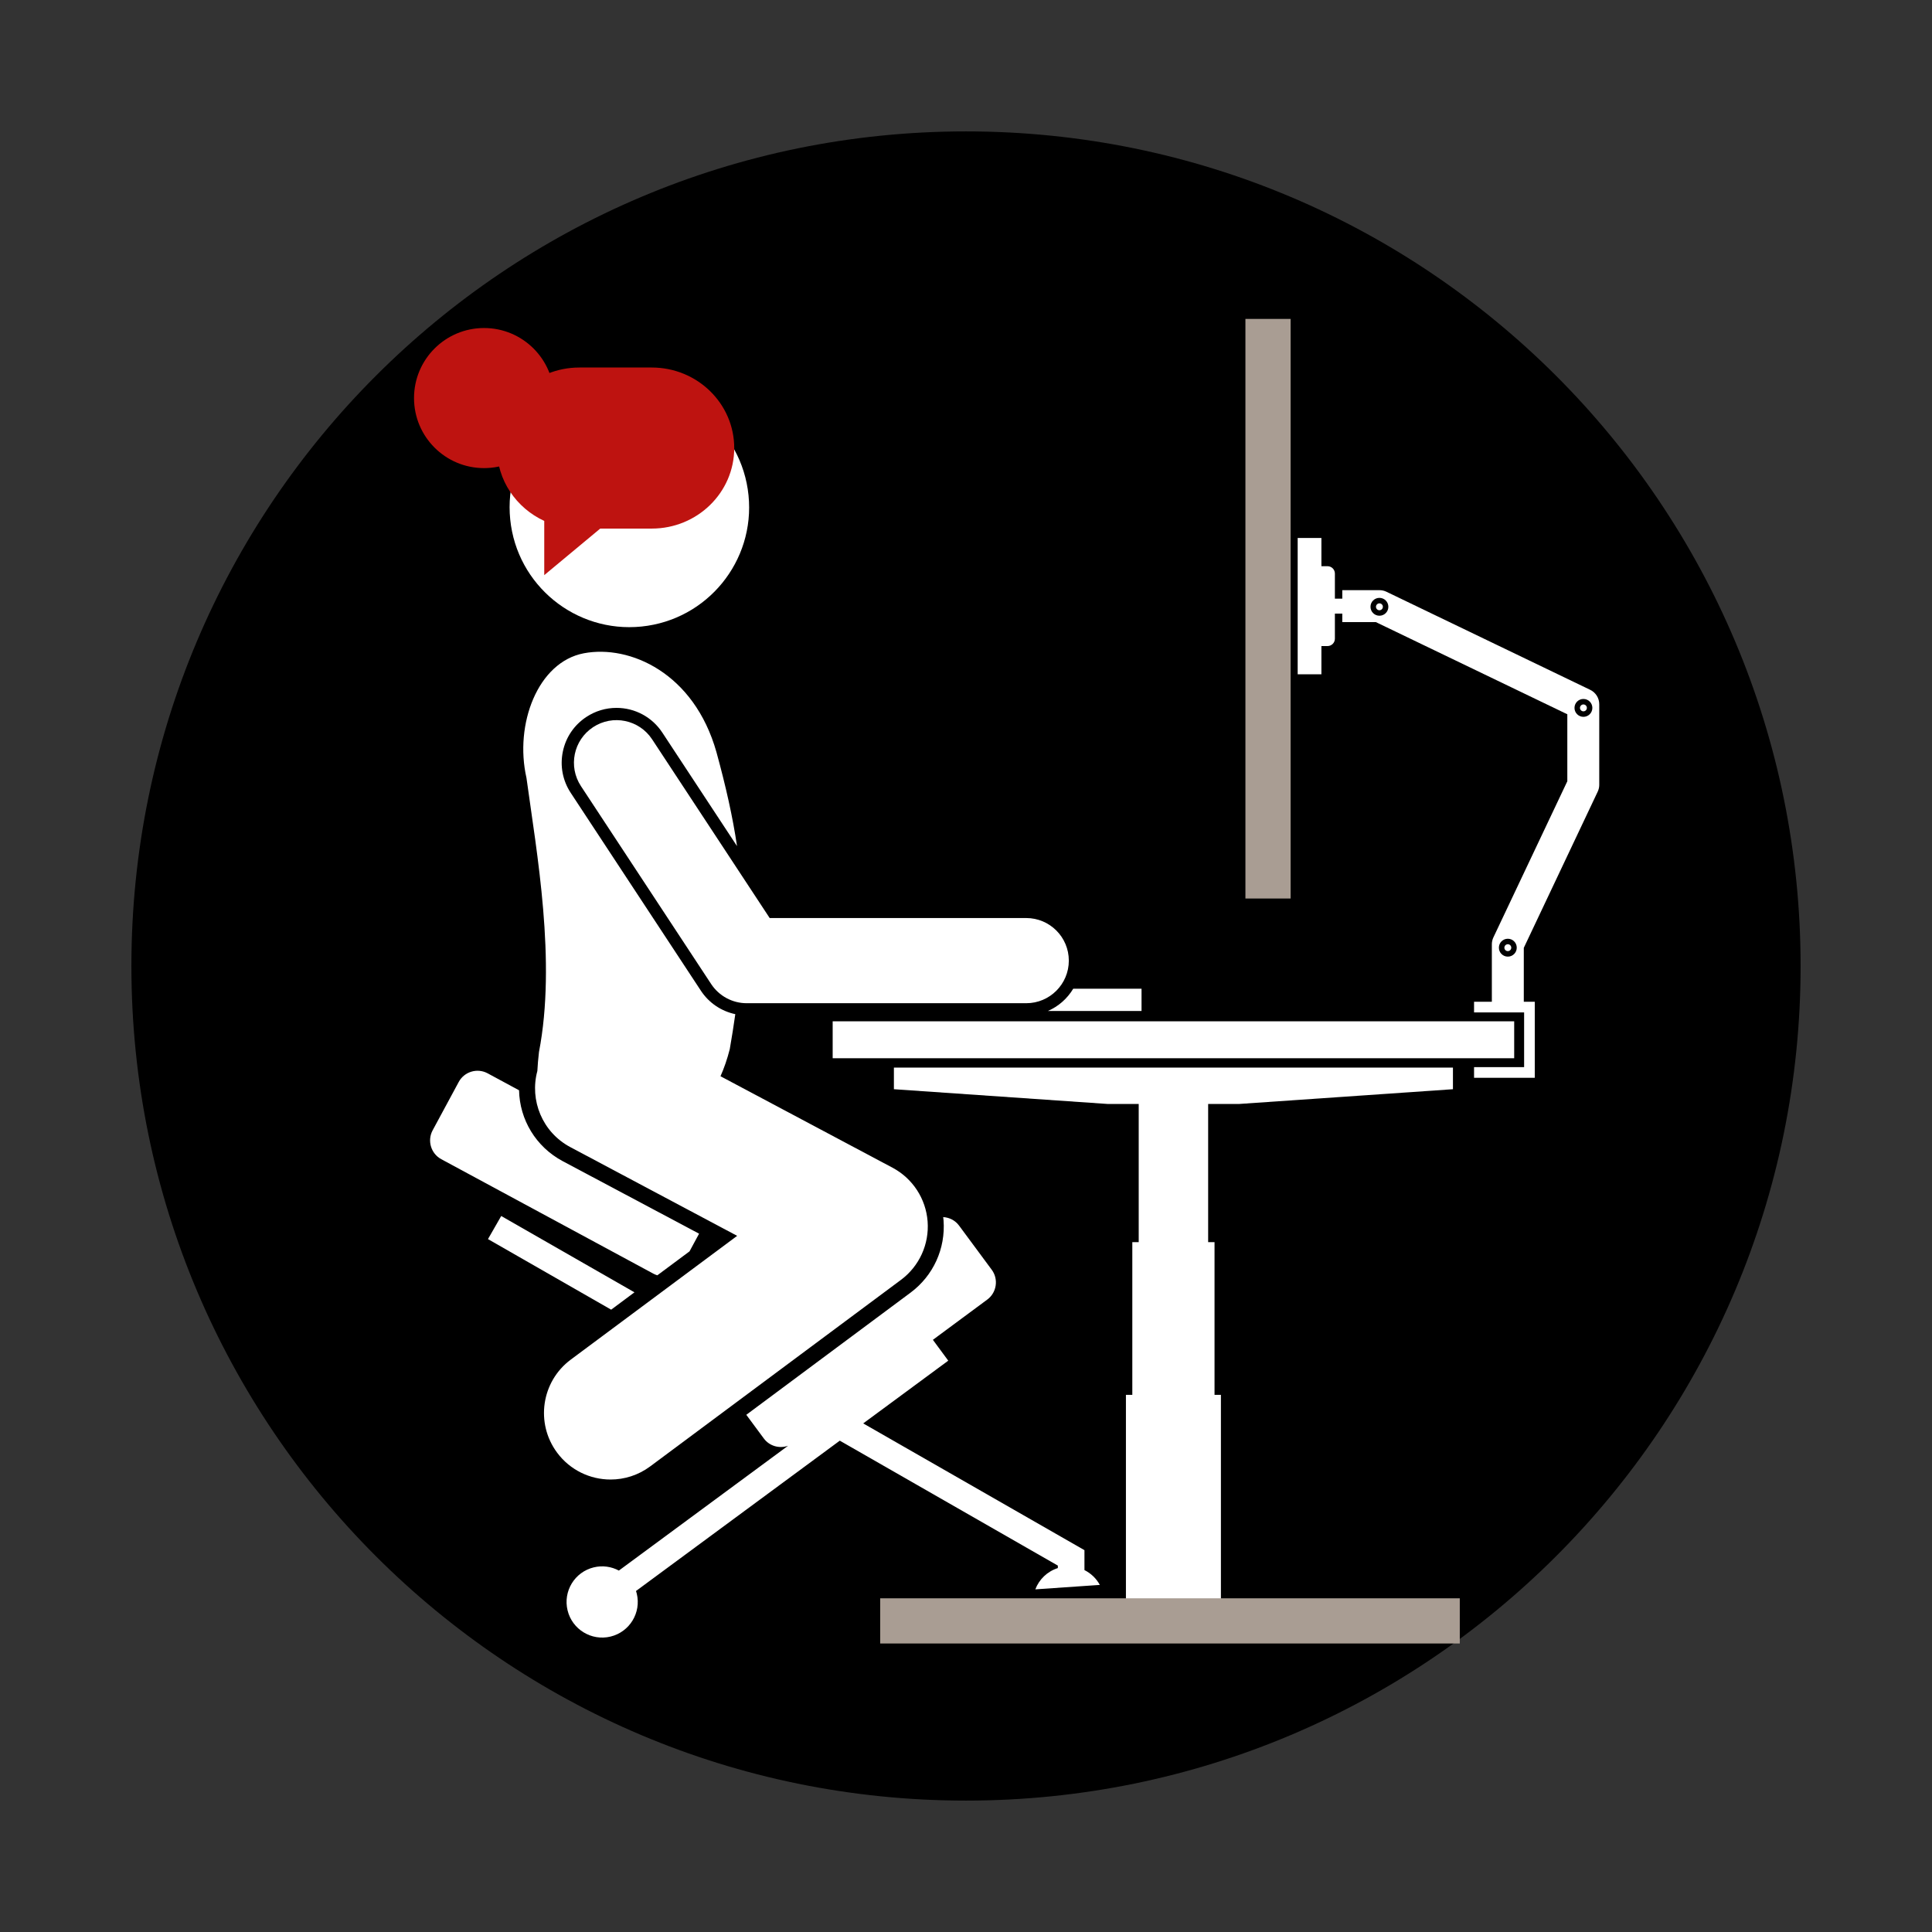 <svg xmlns="http://www.w3.org/2000/svg" xmlns:xlink="http://www.w3.org/1999/xlink" width="600" viewBox="0 0 450 450" height="600" preserveAspectRatio="xMidYMid meet"><rect x="0" y="0" width="450" height="450" fill="#333333" stroke="none"/><defs><clipPath id="f4d89471ad"><path d="M 30.605 30.605 L 419.395 30.605 L 419.395 419.395 L 30.605 419.395 Z M 30.605 30.605 " clip-rule="nonzero"></path></clipPath><clipPath id="ca8e8357af"><path d="M 225 30.605 C 117.637 30.605 30.605 117.637 30.605 225 C 30.605 332.363 117.637 419.395 225 419.395 C 332.363 419.395 419.395 332.363 419.395 225 C 419.395 117.637 332.363 30.605 225 30.605 Z M 225 30.605 " clip-rule="nonzero"></path></clipPath><clipPath id="0b12d552b2"><path d="M 302 125 L 372.434 125 L 372.434 252 L 302 252 Z M 302 125 " clip-rule="nonzero"></path></clipPath><clipPath id="9cd452648f"><path d="M 96.434 76.402 L 129.059 76.402 L 129.059 109.031 L 96.434 109.031 Z M 96.434 76.402 " clip-rule="nonzero"></path></clipPath><clipPath id="d2b0533186"><path d="M 112.746 76.402 C 103.734 76.402 96.434 83.707 96.434 92.719 C 96.434 101.727 103.734 109.031 112.746 109.031 C 121.754 109.031 129.059 101.727 129.059 92.719 C 129.059 83.707 121.754 76.402 112.746 76.402 Z M 112.746 76.402 " clip-rule="nonzero"></path></clipPath><clipPath id="4aff6cb379"><path d="M 115.746 85.602 L 171.23 85.602 L 171.23 133.961 L 115.746 133.961 Z M 115.746 85.602 " clip-rule="nonzero"></path></clipPath><clipPath id="74f1044730"><path d="M 151.809 85.602 L 134.949 85.602 C 124.344 85.602 115.746 94 115.746 104.359 C 115.746 111.859 120.254 118.328 126.766 121.332 L 126.766 133.961 L 139.805 123.117 L 151.809 123.117 C 162.418 123.117 171.016 114.719 171.016 104.359 C 171.016 94 162.418 85.602 151.809 85.602 Z M 151.809 85.602 " clip-rule="nonzero"></path></clipPath><clipPath id="4dac3239bf"><path d="M 290.082 74.277 L 300.613 74.277 L 300.613 209.277 L 290.082 209.277 Z M 290.082 74.277 " clip-rule="nonzero"></path></clipPath><clipPath id="640c704ade"><path d="M 205.012 372.27 L 340.012 372.27 L 340.012 382.801 L 205.012 382.801 Z M 205.012 372.27 " clip-rule="nonzero"></path></clipPath></defs><g clip-path="url(#f4d89471ad)"><g clip-path="url(#ca8e8357af)"><path fill="#000000" d="M 30.605 30.605 L 419.395 30.605 L 419.395 419.395 L 30.605 419.395 Z M 30.605 30.605 " fill-opacity="1" fill-rule="nonzero"></path></g></g><path fill="#ffffff" d="M 116.742 283.23 L 113.66 288.609 L 142.352 305.047 L 147.777 301.008 Z M 116.742 283.23 " fill-opacity="1" fill-rule="nonzero"></path><path fill="#ffffff" d="M 244.07 235.477 L 265.887 235.477 L 265.887 230.289 L 249.977 230.289 C 248.605 232.578 246.543 234.41 244.07 235.477 Z M 244.07 235.477 " fill-opacity="1" fill-rule="nonzero"></path><path fill="#ffffff" d="M 162.828 287.348 L 131.09 270.469 C 124.793 267.117 121.035 260.766 120.898 253.949 L 113.57 249.992 C 111.168 248.695 108.145 249.602 106.852 252 L 100.77 263.273 C 99.473 265.676 100.375 268.699 102.777 269.996 L 152.168 296.656 C 152.473 296.82 152.789 296.949 153.105 297.043 L 160.605 291.465 Z M 162.828 287.348 " fill-opacity="1" fill-rule="nonzero"></path><path fill="#ffffff" d="M 148.316 371.184 C 148.266 370.977 148.203 370.773 148.137 370.574 L 195.605 335.559 L 246.391 364.656 L 246.391 365.234 C 243.906 366.023 242.023 367.891 241.148 370.191 L 256.172 369.156 C 255.348 367.645 254.086 366.449 252.59 365.703 L 252.59 361.062 L 201.059 331.539 L 220.867 316.926 L 217.289 312.07 L 229.961 302.691 C 232.152 301.066 232.621 297.945 230.996 295.754 L 223.379 285.457 C 222.473 284.234 221.105 283.57 219.688 283.484 C 219.715 283.727 219.75 283.973 219.77 284.219 C 220.266 290.828 217.391 297.137 212.074 301.09 L 173.828 329.535 L 177.91 335.051 C 179.234 336.84 181.551 337.457 183.555 336.746 L 144.148 365.816 C 142.422 364.895 140.367 364.57 138.312 365.066 C 133.859 366.141 131.121 370.621 132.195 375.074 C 133.27 379.523 137.75 382.266 142.203 381.191 C 146.652 380.117 149.391 375.637 148.316 371.184 Z M 148.316 371.184 " fill-opacity="1" fill-rule="nonzero"></path><path fill="#ffffff" d="M 209.852 298.105 C 214.117 294.934 216.461 289.797 216.059 284.5 C 215.66 279.199 212.574 274.477 207.883 271.98 L 167.816 250.676 C 168.648 248.816 169.375 246.727 169.977 244.367 C 170.473 241.535 170.895 238.84 171.266 236.219 C 168.016 235.531 165.129 233.609 163.258 230.766 L 132.934 184.672 C 131.059 181.824 130.406 178.414 131.094 175.074 C 131.781 171.73 133.73 168.859 136.582 166.984 C 138.672 165.605 141.094 164.879 143.59 164.879 C 147.906 164.879 151.898 167.031 154.266 170.633 L 171.668 197.078 C 170.664 190.277 169.074 183.199 166.887 175.23 C 161.691 156.75 146.703 150.129 135.988 152.16 C 125.273 154.188 119.781 168.668 122.625 181.191 C 125.023 198.715 129.613 223.91 125.539 245.031 C 125.352 246.637 125.227 248.105 125.16 249.453 C 123.309 256.281 126.324 263.723 132.836 267.184 L 171.699 287.852 L 132.953 316.672 C 126.086 321.777 124.66 331.488 129.766 338.359 C 132.809 342.449 137.48 344.609 142.215 344.609 C 145.43 344.609 148.672 343.613 151.449 341.547 Z M 209.852 298.105 " fill-opacity="1" fill-rule="nonzero"></path><path fill="#ffffff" d="M 149.406 145.934 C 164.734 144.379 175.898 130.695 174.344 115.359 C 172.793 100.031 159.113 88.863 143.781 90.418 C 128.453 91.969 117.289 105.656 118.84 120.988 C 120.395 136.32 134.082 147.484 149.406 145.934 Z M 149.406 145.934 " fill-opacity="1" fill-rule="nonzero"></path><path fill="#ffffff" d="M 151.887 172.199 C 148.875 167.625 142.723 166.355 138.148 169.367 C 133.57 172.379 132.305 178.531 135.316 183.105 L 165.641 229.199 C 167.473 231.988 170.59 233.668 173.926 233.668 L 239.031 233.668 C 244.508 233.668 248.949 229.227 248.949 223.746 C 248.949 218.27 244.508 213.828 239.031 213.828 L 179.273 213.828 Z M 151.887 172.199 " fill-opacity="1" fill-rule="nonzero"></path><path fill="#ffffff" d="M 257.969 372.758 L 208.207 376.191 L 208.207 381.223 L 338.418 381.223 L 338.418 376.191 L 288.656 372.758 L 284.375 372.758 L 284.375 324.887 L 282.887 324.887 L 282.887 289.324 L 281.402 289.324 L 281.402 257.133 L 288.656 257.133 L 338.418 253.699 L 338.418 248.668 L 208.207 248.668 L 208.207 253.699 L 257.969 257.133 L 265.227 257.133 L 265.227 289.324 L 263.738 289.324 L 263.738 324.887 L 262.25 324.887 L 262.25 372.758 Z M 257.969 372.758 " fill-opacity="1" fill-rule="nonzero"></path><path fill="#ffffff" d="M 193.945 237.883 L 352.684 237.883 L 352.684 246.484 L 193.945 246.484 Z M 193.945 237.883 " fill-opacity="1" fill-rule="nonzero"></path><path fill="#ffffff" d="M 292.852 99.168 L 300.426 99.168 L 300.426 183.191 L 292.852 183.191 Z M 292.852 99.168 " fill-opacity="1" fill-rule="nonzero"></path><g clip-path="url(#0b12d552b2)"><path fill="#ffffff" d="M 370.391 160.676 L 322.922 137.828 C 322.422 137.586 321.871 137.461 321.309 137.461 L 312.645 137.461 L 312.645 139.438 L 310.922 139.438 L 310.922 133.594 C 310.922 132.648 310.152 131.879 309.207 131.879 L 307.781 131.879 L 307.781 125.309 L 302.254 125.309 L 302.254 157.051 L 307.781 157.051 L 307.781 150.48 L 309.207 150.48 C 310.152 150.48 310.922 149.711 310.922 148.766 L 310.922 142.922 L 312.645 142.922 L 312.645 144.898 L 320.461 144.898 L 365.059 166.367 L 365.059 181.965 L 347.84 218.34 C 347.605 218.836 347.48 219.383 347.48 219.934 L 347.48 233.332 L 343.336 233.332 L 343.336 235.812 L 354.996 235.812 L 354.996 248.555 L 343.336 248.555 L 343.336 251.035 L 357.477 251.035 L 357.477 233.332 L 354.922 233.332 L 354.922 220.77 L 372.137 184.391 C 372.375 183.895 372.496 183.352 372.496 182.801 L 372.496 164.027 C 372.496 162.602 371.68 161.297 370.391 160.676 Z M 321.297 143.414 C 320.145 143.414 319.215 142.484 319.215 141.332 C 319.215 140.184 320.145 139.254 321.297 139.254 C 322.445 139.254 323.375 140.184 323.375 141.332 C 323.375 142.484 322.445 143.414 321.297 143.414 Z M 351.203 218.652 C 352.352 218.652 353.281 219.582 353.281 220.734 C 353.281 221.883 352.352 222.816 351.203 222.816 C 350.051 222.816 349.121 221.883 349.121 220.734 C 349.121 219.582 350.051 218.652 351.203 218.652 Z M 368.812 166.965 C 367.66 166.965 366.73 166.031 366.73 164.883 C 366.73 163.73 367.66 162.801 368.812 162.801 C 369.961 162.801 370.891 163.73 370.891 164.883 C 370.891 166.031 369.961 166.965 368.812 166.965 Z M 368.812 166.965 " fill-opacity="1" fill-rule="nonzero"></path></g><path fill="#ffffff" d="M 321.297 140.531 C 320.852 140.531 320.492 140.891 320.492 141.332 C 320.492 141.777 320.852 142.137 321.297 142.137 C 321.738 142.137 322.098 141.777 322.098 141.332 C 322.098 140.891 321.738 140.531 321.297 140.531 Z M 321.297 140.531 " fill-opacity="1" fill-rule="nonzero"></path><path fill="#ffffff" d="M 351.203 221.535 C 351.645 221.535 352.004 221.176 352.004 220.734 C 352.004 220.289 351.645 219.93 351.203 219.93 C 350.758 219.93 350.398 220.289 350.398 220.734 C 350.398 221.176 350.758 221.535 351.203 221.535 Z M 351.203 221.535 " fill-opacity="1" fill-rule="nonzero"></path><path fill="#ffffff" d="M 368.812 164.078 C 368.367 164.078 368.008 164.438 368.008 164.883 C 368.008 165.324 368.367 165.684 368.812 165.684 C 369.254 165.684 369.613 165.324 369.613 164.883 C 369.613 164.438 369.254 164.078 368.812 164.078 Z M 368.812 164.078 " fill-opacity="1" fill-rule="nonzero"></path><g clip-path="url(#9cd452648f)"><g clip-path="url(#d2b0533186)"><path fill="#be1310" d="M 96.434 76.402 L 129.059 76.402 L 129.059 109.031 L 96.434 109.031 Z M 96.434 76.402 " fill-opacity="1" fill-rule="nonzero"></path></g></g><g clip-path="url(#4aff6cb379)"><g clip-path="url(#74f1044730)"><path fill="#be1310" d="M 115.746 85.602 L 171.016 85.602 L 171.016 133.961 L 115.746 133.961 Z M 115.746 85.602 " fill-opacity="1" fill-rule="nonzero"></path></g></g><g clip-path="url(#4dac3239bf)"><path fill="#a99d93" d="M 290.082 74.277 L 300.613 74.277 L 300.613 209.277 L 290.082 209.277 Z M 290.082 74.277 " fill-opacity="1" fill-rule="nonzero"></path></g><g clip-path="url(#640c704ade)"><path fill="#a99d93" d="M 205.012 382.801 L 205.012 372.27 L 340.012 372.27 L 340.012 382.801 Z M 205.012 382.801 " fill-opacity="1" fill-rule="nonzero"></path></g></svg>